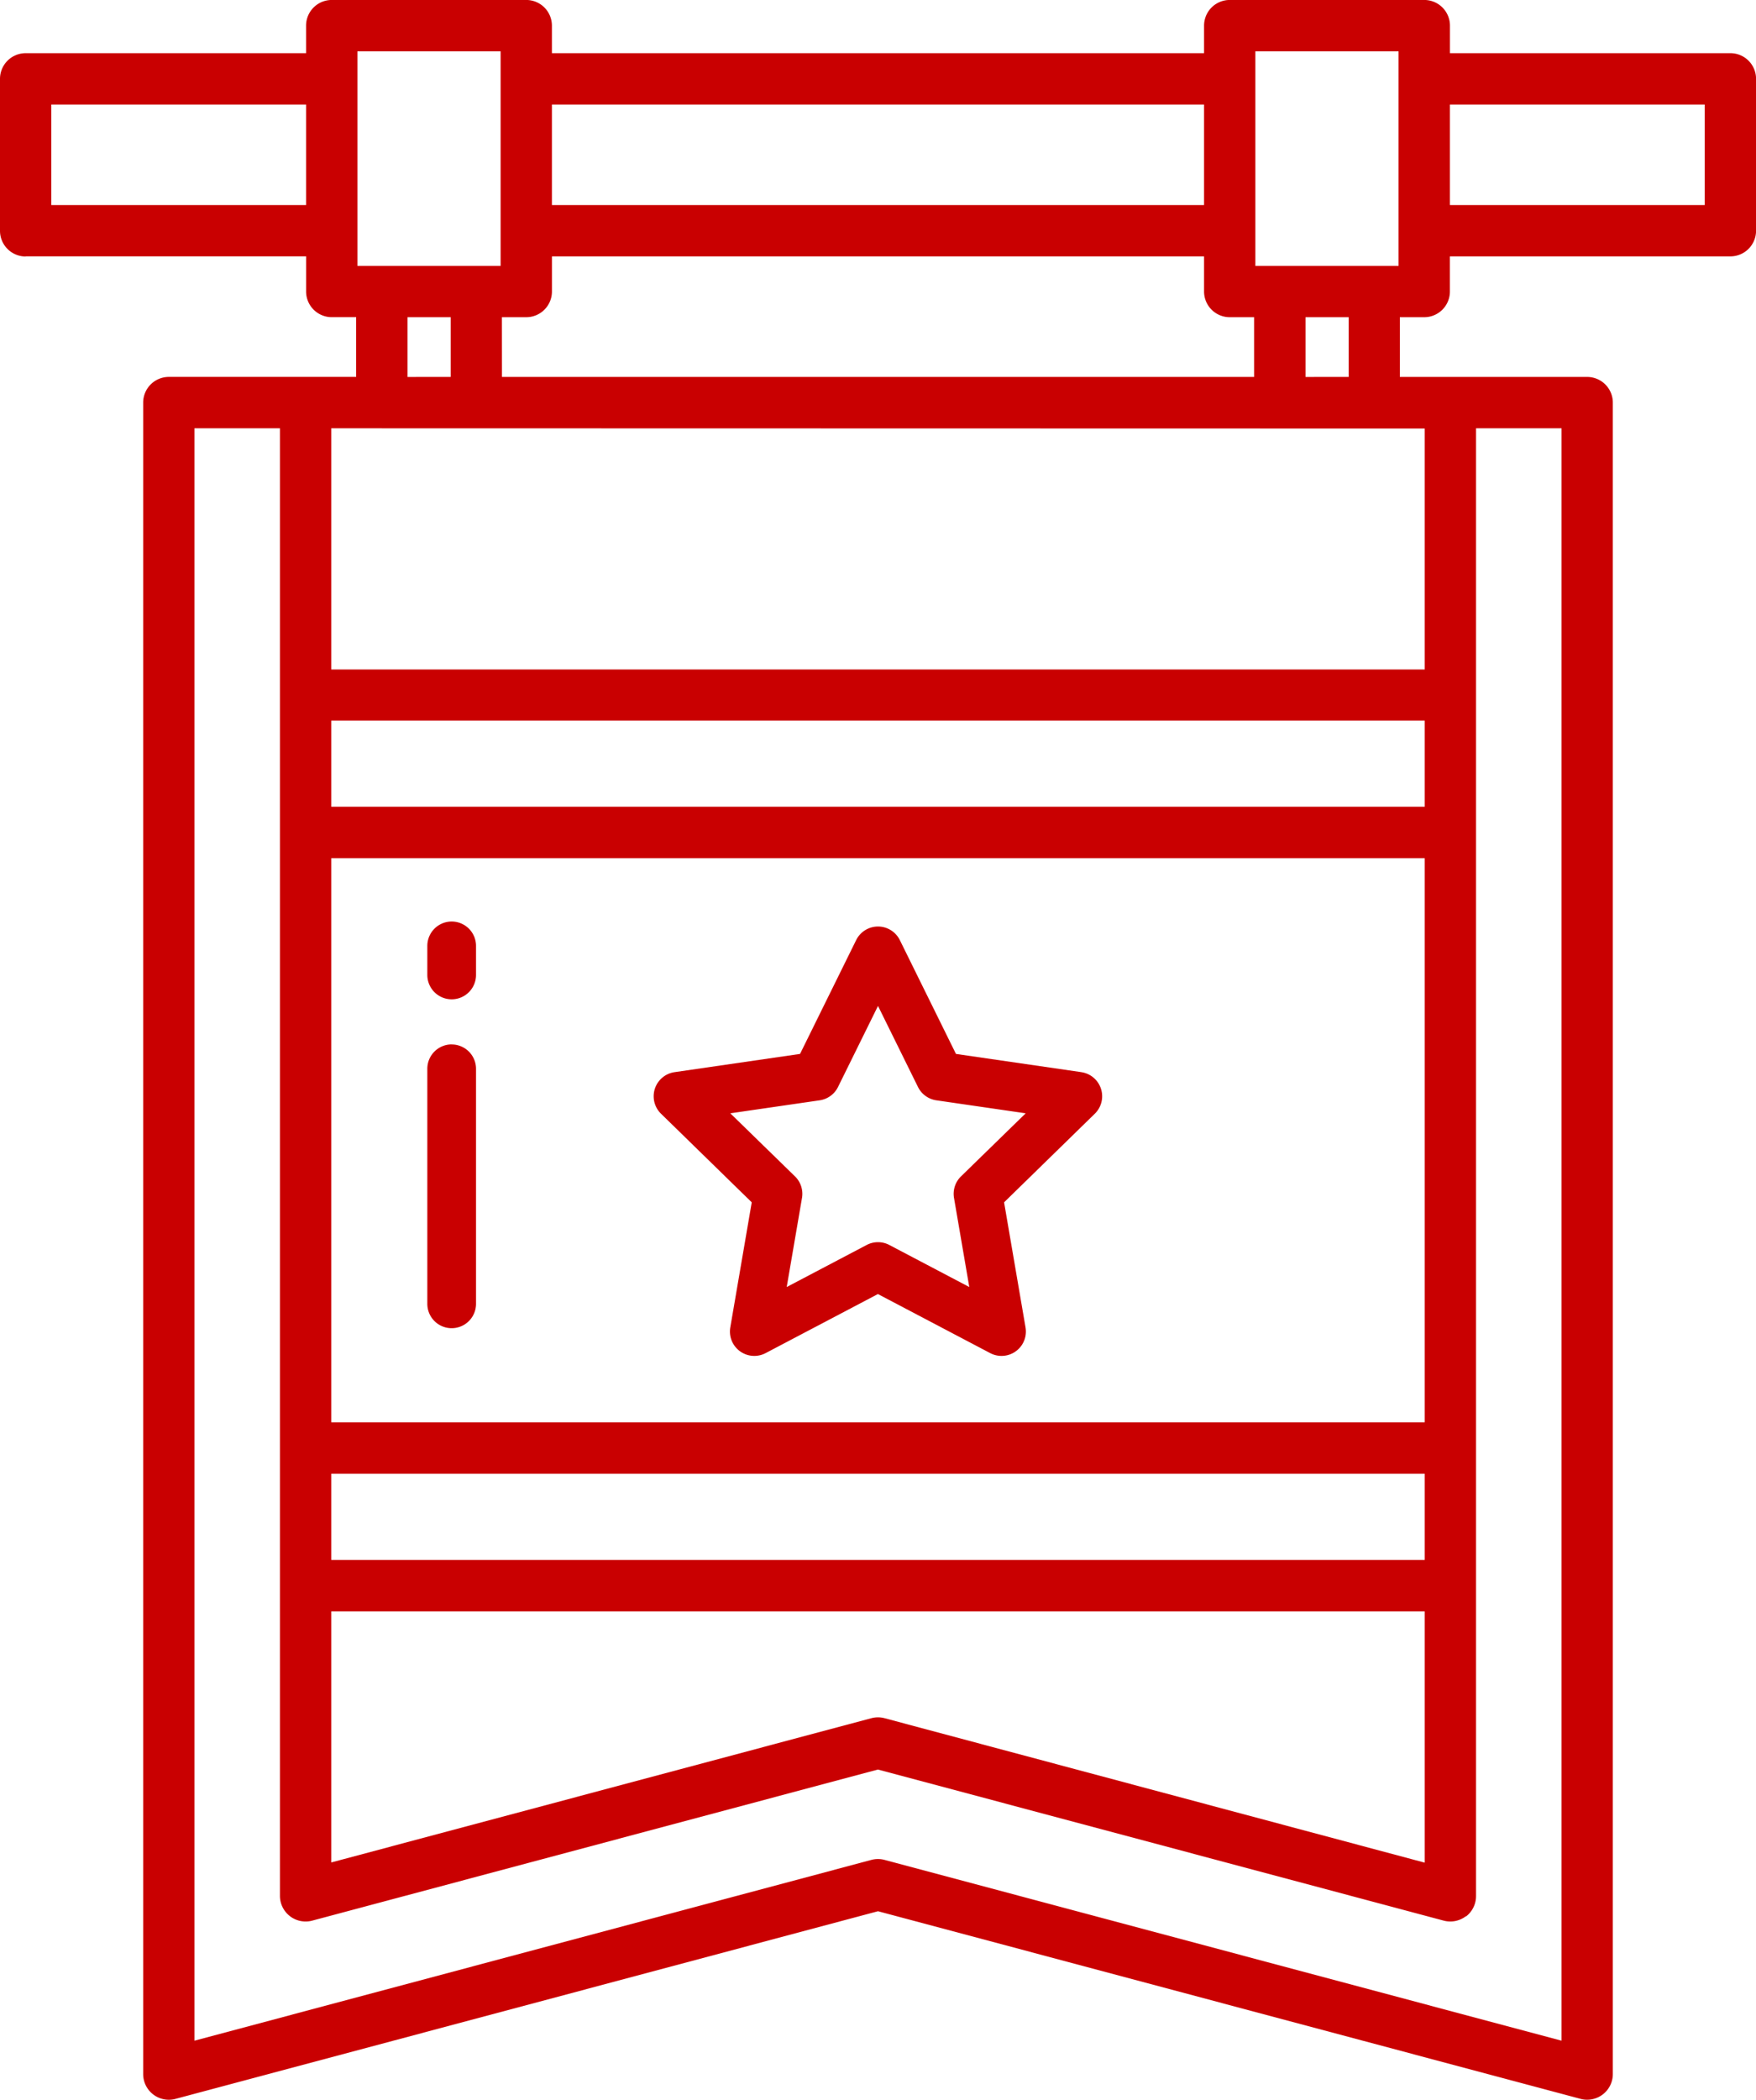 <svg xmlns="http://www.w3.org/2000/svg" width="60" height="71.706" viewBox="0 0 60 71.706">
  <g id="bcd31754-af20-401b-a5ac-262b236b35db" transform="translate(-50.675 -10.618)">
    <path id="Pfad_54" data-name="Pfad 54" d="M51.552,19.372h9.582v1.2a.877.877,0,0,0,.877.877h.833v2.04h-6.4a.877.877,0,0,0-.877.877V81.446a.877.877,0,0,0,1.1.847l24.008-6.409,24.008,6.408a.877.877,0,0,0,1.1-.847V24.367a.877.877,0,0,0-.877-.877h-6.4V21.45h.833a.877.877,0,0,0,.877-.877v-1.2H109.8a.877.877,0,0,0,.877-.877V13.311a.877.877,0,0,0-.877-.877h-9.582v-.94a.877.877,0,0,0-.877-.877H92.693a.877.877,0,0,0-.877.877v.94H69.533v-.94a.877.877,0,0,0-.877-.877H62.01a.877.877,0,0,0-.877.877v.94H51.552a.877.877,0,0,0-.877.877V18.5a.877.877,0,0,0,.877.877Zm48.665-5.184h8.705v3.431h-8.705ZM61.993,35.225H99.356v2.943H61.993Zm0,4.7H99.356V59.187H61.993Zm0,21.019H99.356v2.943H61.993Zm0,4.7H99.356v8.581L80.9,69.292a.877.877,0,0,0-.452,0L61.993,74.218Zm38.774,10.418a.877.877,0,0,0,.342-.7V25.244h2.922V80.305L80.9,74.131a.877.877,0,0,0-.452,0L57.318,80.305V25.244H60.24V75.359a.877.877,0,0,0,1.1.847l19.332-5.161,19.332,5.16a.877.877,0,0,0,.76-.152Zm-1.411-50.81v8.228H61.993V25.244ZM64.6,23.491V21.45h1.475v2.04Zm30.683,0V21.45h1.475v2.04ZM93.569,12.372h4.893V19.7H93.569ZM69.533,14.188H91.816v3.431H69.533ZM67.824,21.45h.833a.877.877,0,0,0,.877-.877v-1.2H91.816v1.2a.877.877,0,0,0,.877.877h.833v2.04h-25.7Zm-4.937-9.079H67.78V19.7H62.887ZM52.428,14.188h8.705v3.431H52.428Z" transform="translate(0 0)" fill="#c90001"/>
    <path id="Pfad_55" data-name="Pfad 55" d="M215.333,229.15l-4.289-.623-1.918-3.887a.832.832,0,0,0-1.492,0l-1.918,3.887-4.289.623a.832.832,0,0,0-.461,1.419l3.1,3.026-.733,4.272a.832.832,0,0,0,1.207.877l3.837-2.017,3.837,2.017a.832.832,0,0,0,1.207-.877l-.733-4.272,3.1-3.026a.832.832,0,0,0-.461-1.419Zm-4.117,3.559a.832.832,0,0,0-.239.736l.522,3.042-2.732-1.436a.832.832,0,0,0-.774,0l-2.732,1.436.522-3.042a.832.832,0,0,0-.239-.736l-2.21-2.154,3.054-.444a.832.832,0,0,0,.626-.455l1.366-2.768,1.366,2.768a.832.832,0,0,0,.626.455l3.054.444Z" transform="translate(-127.705 -181.919)" fill="#c90001"/>
    <path id="Pfad_56" data-name="Pfad 56" d="M151.289,225.554a.832.832,0,0,0-.832.832v.992a.832.832,0,1,0,1.664,0v-.992A.832.832,0,0,0,151.289,225.554Z" transform="translate(-85.181 -183.467)" fill="#c90001"/>
    <path id="Pfad_57" data-name="Pfad 57" d="M151.289,252.666a.832.832,0,0,0-.832.832v8.027a.832.832,0,1,0,1.664,0V253.5a.832.832,0,0,0-.832-.832Z" transform="translate(-85.181 -206.383)" fill="#c90001"/>
  </g>
</svg>
